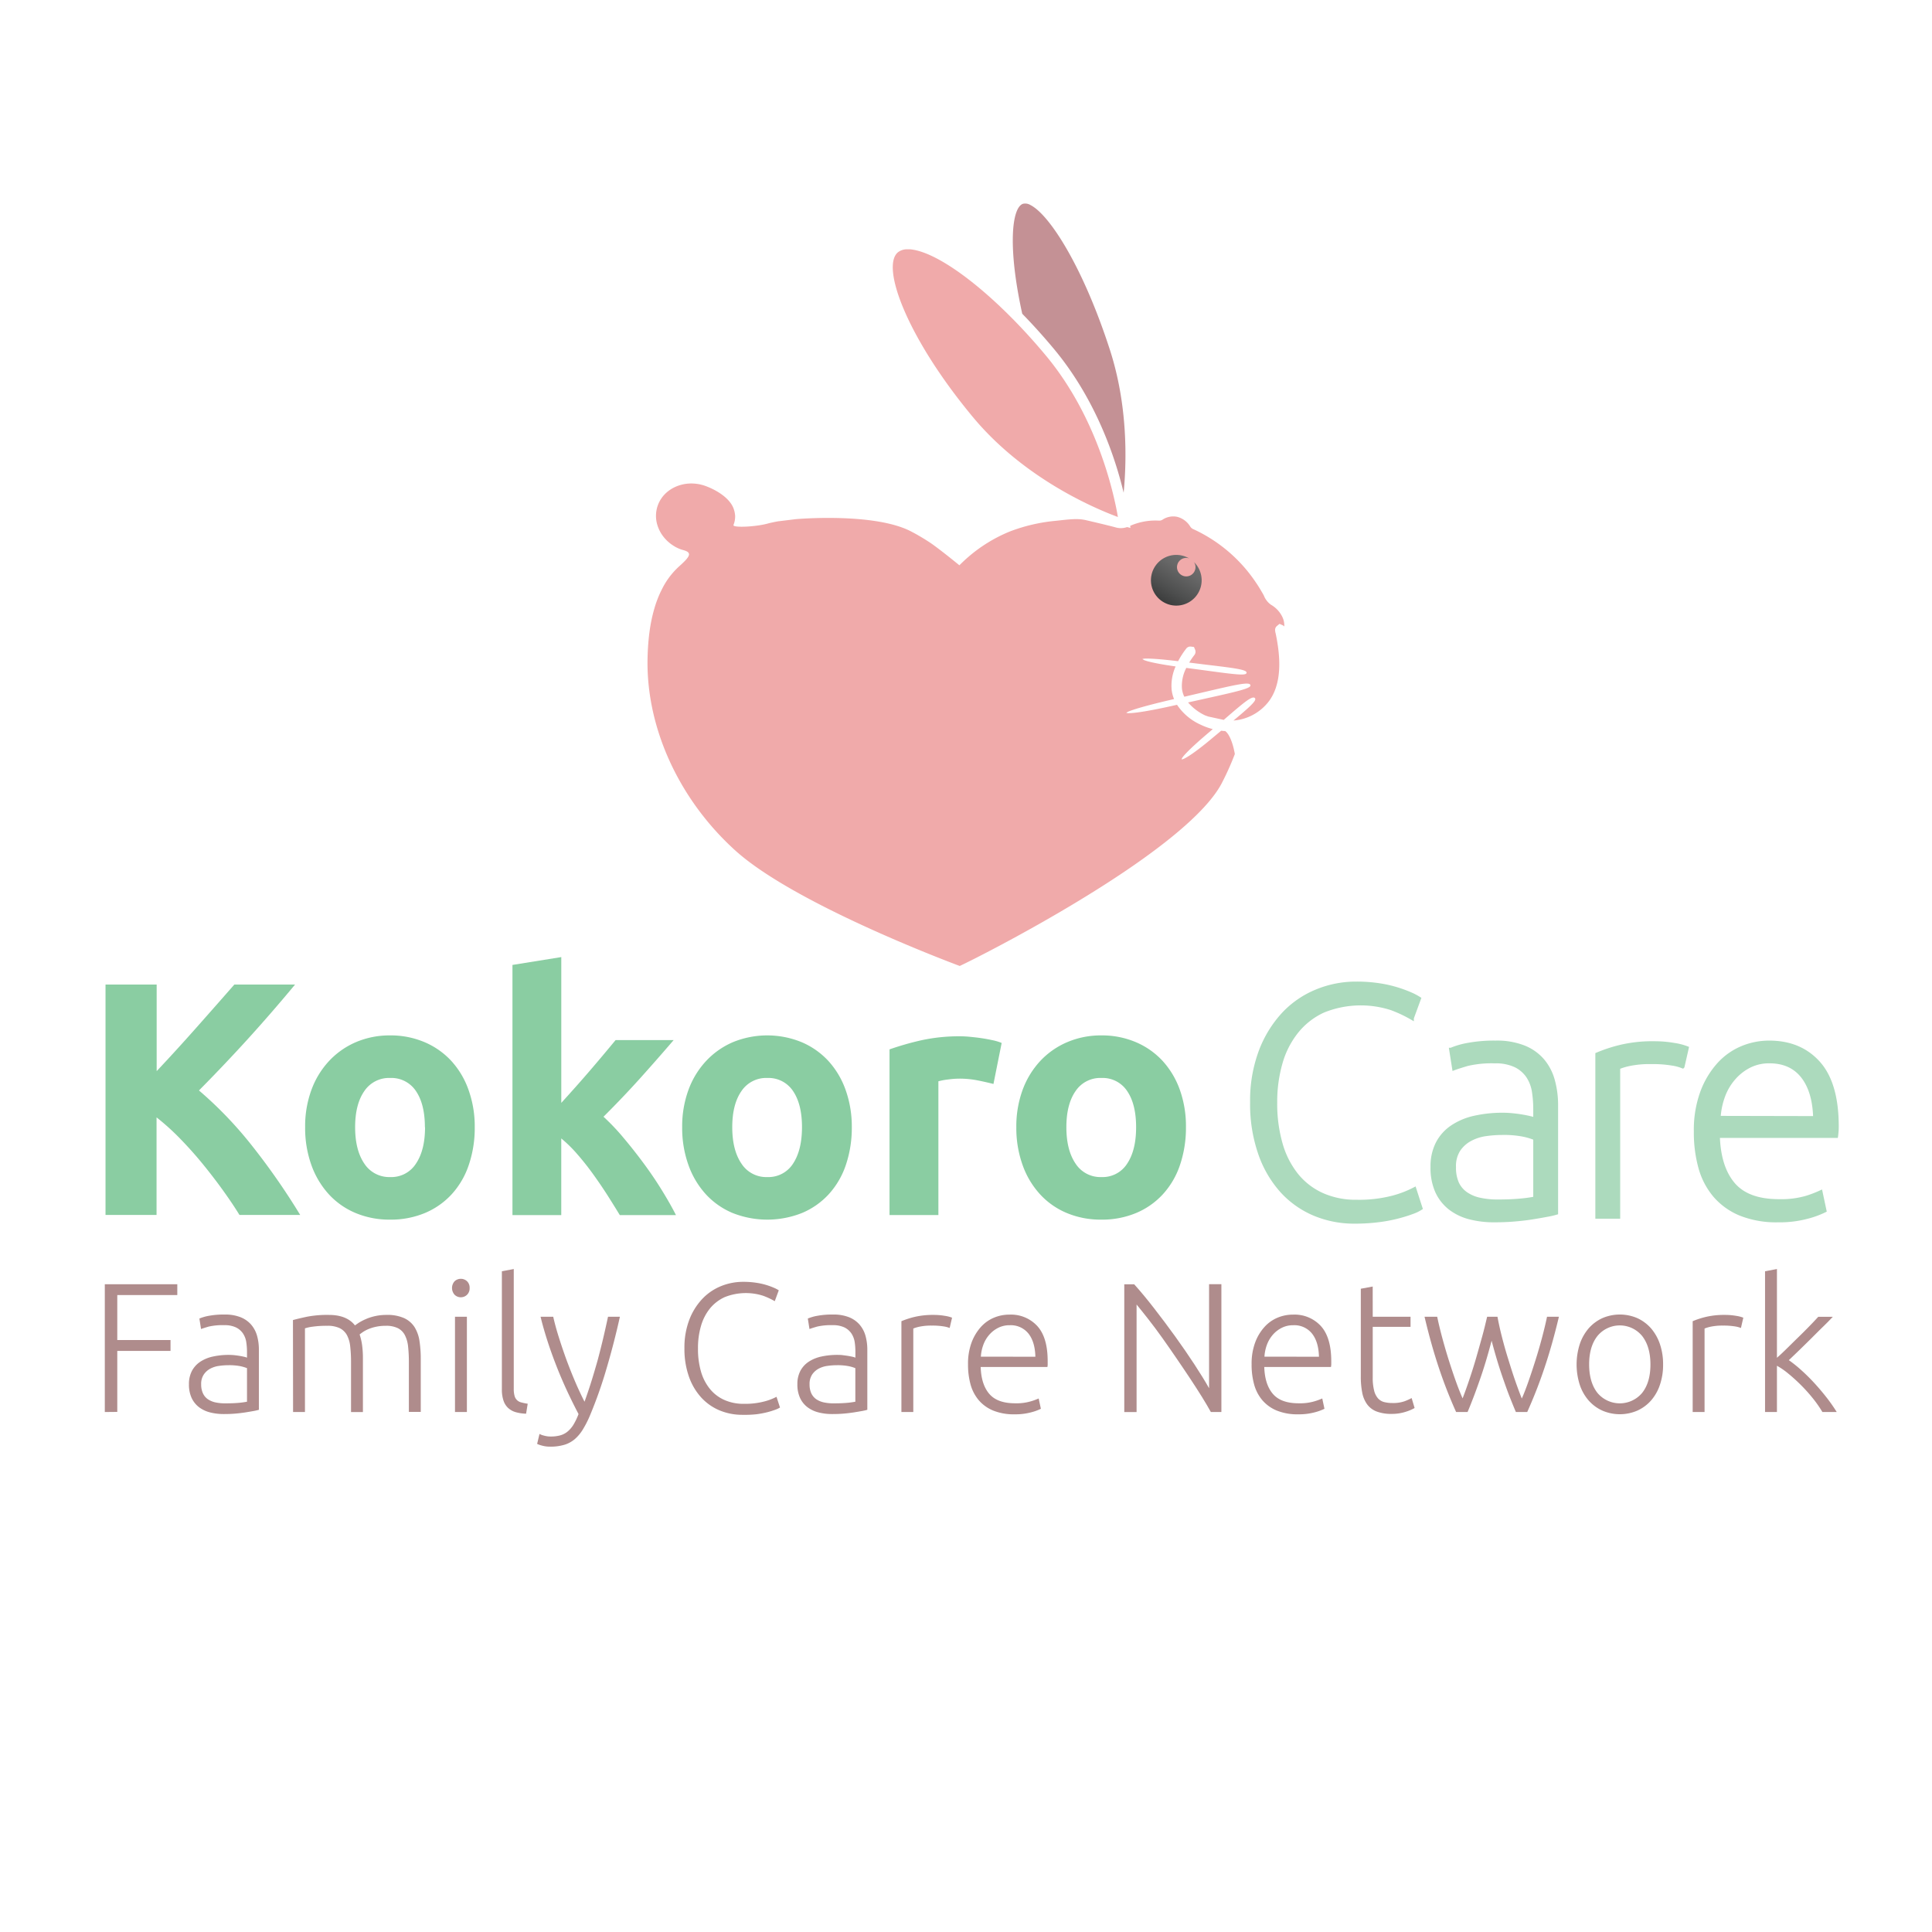 <svg xmlns="http://www.w3.org/2000/svg" xmlns:xlink="http://www.w3.org/1999/xlink" viewBox="0 0 650 650">
  <defs>
    <style>
      .cls-1 {
        fill: #f0aaaa;
      }

      .cls-2 {
        fill: #c49195;
      }

      .cls-3 {
        fill: #8acda2;
      }

      .cls-4 {
        fill: #acdabd;
        stroke: #acdabd;
        stroke-miterlimit: 10;
        stroke-width: 1.25px;
      }

      .cls-5 {
        fill: #af8c8c;
      }

      .cls-6 {
        fill: url(#linear-gradient);
      }
    </style>
    <linearGradient id="linear-gradient" x1="400.16" y1="187.85" x2="391.39" y2="202.45" gradientUnits="userSpaceOnUse">
      <stop offset="0" stop-color="#707070"/>
      <stop offset="0.27" stop-color="#676767"/>
      <stop offset="0.72" stop-color="#4e4f4f"/>
      <stop offset="1" stop-color="#3c3d3d"/>
    </linearGradient>
  </defs>
  <g id="Layer_6" data-name="Layer 6">
    <g>
      <path class="cls-1" d="M351.93,119.69c-16.76-20.16-35.55-34.89-45.69-35.81-.31,0-.61,0-.89,0a4.94,4.94,0,0,0-3.25,1c-5.82,4.87,3.1,28.83,25.23,55.45,17.13,20.61,40.87,30.68,48.78,33.61C374.67,165.54,369.07,140.32,351.93,119.69Z"/>
      <path class="cls-2" d="M354.63,117.45c14.13,17,20.6,36.58,23.41,48.32,1.06-11.06,1.39-29.56-4.67-48.21C364.44,90,353.2,72.31,346.71,69a3.36,3.36,0,0,0-2.52-.44c-3.83,1.24-5.2,14.62-.27,37C347.51,109.23,351.1,113.21,354.63,117.45Z"/>
      <g>
        <g>
          <g>
            <g>
              <path class="cls-3" d="M80.57,408.76q-2.32-3.78-5.48-8.18t-6.79-8.86q-3.64-4.46-7.63-8.56a80.24,80.24,0,0,0-8-7.23v32.83H35.5V331.24H52.71v29.13q6.65-7.06,13.49-14.78t12.64-14.35H99.27q-7.81,9.42-15.71,18.12T66.94,366.87a131.56,131.56,0,0,1,17.7,18.41A231.2,231.2,0,0,1,101,408.76Z"/>
              <path class="cls-3" d="M159.72,379.23a38.62,38.62,0,0,1-2,12.7,27.58,27.58,0,0,1-5.73,9.84,25.71,25.71,0,0,1-9,6.32,29.69,29.69,0,0,1-11.75,2.24,29.36,29.36,0,0,1-11.64-2.24,25.62,25.62,0,0,1-9-6.32,29,29,0,0,1-5.85-9.84,36.86,36.86,0,0,1-2.09-12.7,35.45,35.45,0,0,1,2.15-12.64,28.79,28.79,0,0,1,6-9.74,26.85,26.85,0,0,1,9-6.26,28.8,28.8,0,0,1,11.42-2.24,29.13,29.13,0,0,1,11.53,2.24,26.22,26.22,0,0,1,9,6.26,28.4,28.4,0,0,1,5.84,9.74A36.36,36.36,0,0,1,159.72,379.23Zm-16.77,0q0-7.73-3-12.14a9.9,9.9,0,0,0-8.66-4.42,10,10,0,0,0-8.72,4.42q-3.09,4.43-3.09,12.14t3.09,12.25a10,10,0,0,0,8.72,4.53,9.82,9.82,0,0,0,8.66-4.53Q143,386.95,143,379.23Z"/>
              <path class="cls-3" d="M188.84,371.05q2.43-2.67,5-5.56t5-5.73q2.43-2.83,4.57-5.39t3.7-4.45h19.54q-5.85,6.81-11.42,13t-12.19,12.79a74.54,74.54,0,0,1,6.84,7.22q3.54,4.21,6.84,8.69t6.07,9q2.76,4.49,4.63,8.18h-18.9q-1.76-2.91-4-6.44c-1.5-2.36-3.1-4.71-4.79-7.07s-3.46-4.62-5.34-6.78a44.77,44.77,0,0,0-5.56-5.5v25.79H172.41V324.64L188.84,322Z"/>
              <path class="cls-3" d="M286.58,379.23a38.89,38.89,0,0,1-2,12.7,27.74,27.74,0,0,1-5.74,9.84,25.71,25.71,0,0,1-9,6.32,31.65,31.65,0,0,1-23.39,0,25.71,25.71,0,0,1-9-6.32,28.86,28.86,0,0,1-5.84-9.84,36.86,36.86,0,0,1-2.1-12.7,35.67,35.67,0,0,1,2.15-12.64,28.65,28.65,0,0,1,6-9.74,26.81,26.81,0,0,1,9-6.26,30.51,30.51,0,0,1,22.95,0,26.22,26.22,0,0,1,9,6.26,28.58,28.58,0,0,1,5.85,9.74A36.59,36.59,0,0,1,286.58,379.23Zm-16.76,0q0-7.73-3-12.14a9.89,9.89,0,0,0-8.66-4.42,10,10,0,0,0-8.71,4.42q-3.09,4.43-3.09,12.14t3.09,12.25a9.92,9.92,0,0,0,8.71,4.53,9.81,9.81,0,0,0,8.66-4.53Q269.81,386.95,269.82,379.23Z"/>
              <path class="cls-3" d="M334.24,364.69q-2.21-.57-5.19-1.18a31.51,31.51,0,0,0-6.39-.61,28.77,28.77,0,0,0-3.7.28,21.16,21.16,0,0,0-3.25.61v45H299.27V353.05a98.51,98.51,0,0,1,10.42-3,59.45,59.45,0,0,1,13.41-1.4c.88,0,1.95.05,3.2.17s2.5.26,3.75.44,2.5.41,3.75.68a16.81,16.81,0,0,1,3.2.95Z"/>
              <path class="cls-3" d="M399,379.23a38.89,38.89,0,0,1-2,12.7,27.6,27.6,0,0,1-5.74,9.84,25.62,25.62,0,0,1-9,6.32,29.66,29.66,0,0,1-11.75,2.24,29.34,29.34,0,0,1-11.63-2.24,25.53,25.53,0,0,1-9-6.32,28.73,28.73,0,0,1-5.85-9.84,36.86,36.86,0,0,1-2.1-12.7,35.67,35.67,0,0,1,2.15-12.64,28.81,28.81,0,0,1,6-9.74,26.76,26.76,0,0,1,9.05-6.26,28.75,28.75,0,0,1,11.41-2.24,29.06,29.06,0,0,1,11.53,2.24,26.13,26.13,0,0,1,9,6.26,28.58,28.58,0,0,1,5.85,9.74A36.36,36.36,0,0,1,399,379.23Zm-16.77,0q0-7.73-3-12.14a9.88,9.88,0,0,0-8.66-4.42,10,10,0,0,0-8.71,4.42q-3.09,4.43-3.09,12.14t3.09,12.25a9.94,9.94,0,0,0,8.71,4.53,9.79,9.79,0,0,0,8.66-4.53Q382.24,386.95,382.23,379.23Z"/>
            </g>
            <g>
              <path class="cls-4" d="M455.77,411.06a34.64,34.64,0,0,1-13.62-2.66,31.11,31.11,0,0,1-10.94-7.77A36.75,36.75,0,0,1,423.89,388a50.58,50.58,0,0,1-2.68-17.13,47.3,47.3,0,0,1,2.89-17.14,38.4,38.4,0,0,1,7.72-12.59A31.76,31.76,0,0,1,443,333.47a34.64,34.64,0,0,1,13.24-2.6,49.76,49.76,0,0,1,7.76.55,41.9,41.9,0,0,1,6.13,1.39,42.73,42.73,0,0,1,4.48,1.66,20,20,0,0,1,2.84,1.5l-2.4,6.54a44,44,0,0,0-6.95-3.27,33.63,33.63,0,0,0-22.86.83A24.64,24.64,0,0,0,436.3,347a29.82,29.82,0,0,0-5.41,10.54A47.32,47.32,0,0,0,429.08,371a48.83,48.83,0,0,0,1.81,13.81,29.74,29.74,0,0,0,5.3,10.48,23.45,23.45,0,0,0,8.59,6.65,27.56,27.56,0,0,0,11.64,2.33,45,45,0,0,0,12.09-1.38,35,35,0,0,0,7.38-2.83l2.08,6.43a12.67,12.67,0,0,1-2.62,1.28,48.17,48.17,0,0,1-4.71,1.49,49.59,49.59,0,0,1-6.56,1.28A63.33,63.33,0,0,1,455.77,411.06Z"/>
              <path class="cls-4" d="M503.23,350.72a24.73,24.73,0,0,1,9.46,1.61,16.14,16.14,0,0,1,6.29,4.44,17.42,17.42,0,0,1,3.5,6.71,31,31,0,0,1,1.1,8.43v36.15a27.71,27.71,0,0,1-3.17.72c-1.39.27-3,.54-4.82.84s-3.84.53-6.07.72-4.5.27-6.83.27a32.53,32.53,0,0,1-8.26-1,18.2,18.2,0,0,1-6.56-3.16,15,15,0,0,1-4.38-5.55,19.32,19.32,0,0,1-1.58-8.26,16.92,16.92,0,0,1,1.75-8,14.89,14.89,0,0,1,4.92-5.49,22,22,0,0,1,7.54-3.16,43.12,43.12,0,0,1,9.52-1c1,0,2.1.06,3.23.17s2.22.26,3.28.44,2,.37,2.73.56a7.7,7.7,0,0,1,1.59.5v-3.55a38.36,38.36,0,0,0-.44-5.83,12.94,12.94,0,0,0-1.91-5.1,10.79,10.79,0,0,0-4.16-3.66,15.45,15.45,0,0,0-7-1.39,36,36,0,0,0-9.3.89c-2,.6-3.54,1.08-4.48,1.44l-1-6.32a26.3,26.3,0,0,1,5.74-1.66A48.27,48.27,0,0,1,503.23,350.72Zm.66,53.46c2.77,0,5.2-.09,7.27-.28a47,47,0,0,0,5.31-.72V383a22,22,0,0,0-3.83-1.17,33.89,33.89,0,0,0-7.22-.61,40.34,40.34,0,0,0-5.47.39,15.75,15.75,0,0,0-5.25,1.67,10.92,10.92,0,0,0-3.93,3.49,10.1,10.1,0,0,0-1.54,5.88,12.8,12.8,0,0,0,1,5.43,8.8,8.8,0,0,0,3,3.55,12.76,12.76,0,0,0,4.59,1.94A27.28,27.28,0,0,0,503.89,404.18Z"/>
              <path class="cls-4" d="M556.61,350.94a37.68,37.68,0,0,1,6.61.56,20,20,0,0,1,4.32,1.11l-1.42,6.21a15.3,15.3,0,0,0-3.55-.94,39.39,39.39,0,0,0-7.06-.5,33.21,33.21,0,0,0-7.38.66,21,21,0,0,0-3.66,1.11V409.4h-7.11V354.72a50.7,50.7,0,0,1,7.54-2.5A46.32,46.32,0,0,1,556.61,350.94Z"/>
              <path class="cls-4" d="M570.5,380.67a36.87,36.87,0,0,1,2.13-13.14,29,29,0,0,1,5.58-9.38,22,22,0,0,1,7.87-5.6,23.7,23.7,0,0,1,9.13-1.83q10.39,0,16.57,6.88T618,378.78c0,.6,0,1.19-.05,1.78s-.09,1.14-.17,1.66H578q.33,10.54,5.14,16.19t15.31,5.66a30.51,30.51,0,0,0,9.19-1.11,37.84,37.84,0,0,0,4.92-1.88l1.32,6.21a30.11,30.11,0,0,1-5.75,2.11,35.82,35.82,0,0,1-9.89,1.21,32.54,32.54,0,0,1-12.69-2.21,22.74,22.74,0,0,1-8.64-6.21A24.75,24.75,0,0,1,572,392.7,44.31,44.31,0,0,1,570.5,380.67Zm40.14-4.55q-.23-9-4.16-14c-2.63-3.33-6.34-5-11.16-5a14.6,14.6,0,0,0-6.83,1.56,17.17,17.17,0,0,0-5.25,4.16,19,19,0,0,0-3.5,6,25.21,25.21,0,0,0-1.48,7.21Z"/>
            </g>
          </g>
          <g>
            <path class="cls-5" d="M35.26,475.06v-43H59.65v3.65H39.46v15.13H57.37v3.66H39.46v20.52Z"/>
            <path class="cls-5" d="M75.58,442.26a14.15,14.15,0,0,1,5.35.9,9.26,9.26,0,0,1,3.55,2.48,9.91,9.91,0,0,1,2,3.75,17.25,17.25,0,0,1,.62,4.71v20.21a17.43,17.43,0,0,1-1.79.41c-.78.14-1.69.3-2.72.46s-2.17.3-3.42.41-2.55.15-3.86.15a18.51,18.51,0,0,1-4.67-.56,10.32,10.32,0,0,1-3.7-1.76,8.4,8.4,0,0,1-2.47-3.1,10.72,10.72,0,0,1-.9-4.62,9.4,9.4,0,0,1,1-4.47,8.52,8.52,0,0,1,2.78-3.07,12.44,12.44,0,0,1,4.26-1.76,24.52,24.52,0,0,1,5.37-.56q.87,0,1.83.09c.63.07,1.25.15,1.85.25s1.11.21,1.54.31a4.9,4.9,0,0,1,.9.28v-2a21.74,21.74,0,0,0-.25-3.26,7.19,7.19,0,0,0-1.08-2.85,6.05,6.05,0,0,0-2.35-2.05,8.84,8.84,0,0,0-4-.77,20.57,20.57,0,0,0-5.25.49c-1.15.34-2,.6-2.53.81l-.56-3.53a14.87,14.87,0,0,1,3.25-.93A27.46,27.46,0,0,1,75.58,442.26ZM76,472.14c1.56,0,2.93-.05,4.1-.15a28.69,28.69,0,0,0,3-.4V460.3a13.63,13.63,0,0,0-2.16-.65,19.61,19.61,0,0,0-4.08-.34,22.24,22.24,0,0,0-3.09.22,8.62,8.62,0,0,0-3,.93,6.06,6.06,0,0,0-2.22,2,5.62,5.62,0,0,0-.87,3.29,7,7,0,0,0,.59,3,4.9,4.9,0,0,0,1.66,2,7.38,7.38,0,0,0,2.6,1.08A15.5,15.5,0,0,0,76,472.14Z"/>
            <path class="cls-5" d="M98.56,444.12c1.19-.33,2.74-.7,4.66-1.11a35.86,35.86,0,0,1,7.44-.62q6,0,8.77,3.53c.2-.16.61-.44,1.2-.84a17,17,0,0,1,2.26-1.2,16.67,16.67,0,0,1,3.18-1.06,17.39,17.39,0,0,1,4-.43,13.73,13.73,0,0,1,5.9,1.08,8.37,8.37,0,0,1,3.49,3,12.31,12.31,0,0,1,1.67,4.68,39.14,39.14,0,0,1,.43,5.95v17.92h-4V458.44a48.29,48.29,0,0,0-.27-5.48,10.68,10.68,0,0,0-1.12-3.85,5.41,5.41,0,0,0-2.37-2.29,8.94,8.94,0,0,0-4-.77,15.17,15.17,0,0,0-3.36.34,13.6,13.6,0,0,0-2.63.83,11,11,0,0,0-1.82,1c-.47.34-.81.58-1,.75a19.41,19.41,0,0,1,.84,3.63,31.82,31.82,0,0,1,.27,4.24v18.23h-4V458.44a45.87,45.87,0,0,0-.28-5.48,10.11,10.11,0,0,0-1.14-3.85,5.63,5.63,0,0,0-2.44-2.29,9.47,9.47,0,0,0-4.17-.77,34,34,0,0,0-4.91.3,13.4,13.4,0,0,0-2.56.56v28.15h-4Z"/>
            <path class="cls-5" d="M158,433.34a3,3,0,0,1-.86,2.26,3,3,0,0,1-4.2,0,3.41,3.41,0,0,1,0-4.53,3.07,3.07,0,0,1,4.2,0A3,3,0,0,1,158,433.34Zm-.92,41.72h-4V443h4Z"/>
            <path class="cls-5" d="M177,475.62a13.91,13.91,0,0,1-3.55-.53,6.34,6.34,0,0,1-2.53-1.43,6,6,0,0,1-1.54-2.48,11.77,11.77,0,0,1-.53-3.81V427.7l4-.75v40.3a8.51,8.51,0,0,0,.27,2.38,3,3,0,0,0,2.29,2.2,17.88,17.88,0,0,0,2.13.44Z"/>
            <path class="cls-5" d="M194.64,475.74q-2-3.8-3.9-7.88c-1.26-2.73-2.44-5.48-3.53-8.27s-2.1-5.58-3-8.37-1.69-5.52-2.34-8.21h4.26q.67,3,1.73,6.41t2.37,7.1q1.32,3.66,2.93,7.51c1.07,2.56,2.23,5.08,3.5,7.56q1.38-3.84,2.43-7.24t2-6.78c.6-2.25,1.19-4.56,1.75-6.91s1.13-4.91,1.72-7.65h4q-2,9-4.52,17.49a147.3,147.3,0,0,1-5.48,15.55,34.48,34.48,0,0,1-2.42,4.8,13.75,13.75,0,0,1-2.75,3.32,9.81,9.81,0,0,1-3.54,1.92,16.27,16.27,0,0,1-4.74.62,9.88,9.88,0,0,1-2.82-.37,8.26,8.26,0,0,1-1.58-.56l.8-3.35a5.6,5.6,0,0,0,1.39.53,8.22,8.22,0,0,0,2.39.34,12,12,0,0,0,3.12-.37,6.7,6.7,0,0,0,2.51-1.27,9.42,9.42,0,0,0,2-2.32A21.33,21.33,0,0,0,194.64,475.74Z"/>
            <path class="cls-5" d="M249.79,476a19.74,19.74,0,0,1-7.69-1.49,17.47,17.47,0,0,1-6.18-4.34,20.42,20.42,0,0,1-4.13-7,28,28,0,0,1-1.52-9.57,26.17,26.17,0,0,1,1.64-9.58,21.31,21.31,0,0,1,4.35-7,17.94,17.94,0,0,1,6.3-4.31,19.68,19.68,0,0,1,7.47-1.45,28.06,28.06,0,0,1,4.39.31,23.33,23.33,0,0,1,3.46.77,25,25,0,0,1,2.53.93,10.68,10.68,0,0,1,1.6.84l-1.35,3.66a24.48,24.48,0,0,0-3.93-1.83,19.18,19.18,0,0,0-12.9.46,13.8,13.8,0,0,0-5,3.85,16.73,16.73,0,0,0-3,5.89,26.28,26.28,0,0,0-1,7.56,27.18,27.18,0,0,0,1,7.72,16.51,16.51,0,0,0,3,5.85,13.12,13.12,0,0,0,4.85,3.72,15.77,15.77,0,0,0,6.58,1.31,25.39,25.39,0,0,0,6.82-.78,19.21,19.21,0,0,0,4.17-1.58l1.17,3.6a7.62,7.62,0,0,1-1.48.71,27,27,0,0,1-2.66.84,31.33,31.33,0,0,1-3.7.71A36.85,36.85,0,0,1,249.79,476Z"/>
            <path class="cls-5" d="M280.29,442.26a14.06,14.06,0,0,1,5.34.9,9.18,9.18,0,0,1,3.55,2.48,9.79,9.79,0,0,1,2,3.75,17.25,17.25,0,0,1,.62,4.71v20.21a17.43,17.43,0,0,1-1.79.41c-.79.14-1.69.3-2.72.46s-2.17.3-3.43.41-2.54.15-3.86.15a18.43,18.43,0,0,1-4.66-.56,10.32,10.32,0,0,1-3.7-1.76,8.3,8.3,0,0,1-2.47-3.1,10.72,10.72,0,0,1-.9-4.62,9.4,9.4,0,0,1,1-4.47,8.43,8.43,0,0,1,2.78-3.07,12.44,12.44,0,0,1,4.26-1.76,24.39,24.39,0,0,1,5.37-.56c.58,0,1.18,0,1.82.09s1.26.15,1.85.25,1.12.21,1.55.31a4.49,4.49,0,0,1,.89.28v-2a21.75,21.75,0,0,0-.24-3.26,7.34,7.34,0,0,0-1.08-2.85,6.05,6.05,0,0,0-2.35-2.05,8.87,8.87,0,0,0-4-.77,20.57,20.57,0,0,0-5.25.49c-1.16.34-2,.6-2.53.81l-.56-3.53a14.92,14.92,0,0,1,3.24-.93A27.5,27.5,0,0,1,280.29,442.26Zm.37,29.88q2.35,0,4.11-.15a28.47,28.47,0,0,0,3-.4V460.3a13,13,0,0,0-2.16-.65,19.51,19.51,0,0,0-4.07-.34,22.24,22.24,0,0,0-3.09.22,8.74,8.74,0,0,0-3,.93,6.23,6.23,0,0,0-2.22,2,5.69,5.69,0,0,0-.86,3.29,7,7,0,0,0,.58,3,5,5,0,0,0,1.67,2,7.38,7.38,0,0,0,2.6,1.08A15.41,15.41,0,0,0,280.66,472.14Z"/>
            <path class="cls-5" d="M314.13,442.39a21.29,21.29,0,0,1,3.74.31,11,11,0,0,1,2.44.62l-.81,3.47a8.72,8.72,0,0,0-2-.53,23.48,23.48,0,0,0-4-.28,19.28,19.28,0,0,0-4.16.37,12.16,12.16,0,0,0-2.07.62v28.09h-4V444.5a29.43,29.43,0,0,1,4.26-1.4A26.74,26.74,0,0,1,314.13,442.39Z"/>
            <path class="cls-5" d="M325.68,459a20.42,20.42,0,0,1,1.2-7.34,16.36,16.36,0,0,1,3.15-5.24,12.33,12.33,0,0,1,4.45-3.13,13.35,13.35,0,0,1,5.16-1,12,12,0,0,1,9.35,3.85q3.5,3.84,3.49,11.84,0,.49,0,1t-.09.93H329.94c.12,3.93,1.09,6.94,2.9,9.05s4.7,3.16,8.65,3.16a17.12,17.12,0,0,0,5.18-.62,20.59,20.59,0,0,0,2.78-1l.74,3.47a16.68,16.68,0,0,1-3.24,1.18,20.56,20.56,0,0,1-5.59.68,18.47,18.47,0,0,1-7.16-1.24,12.84,12.84,0,0,1-4.88-3.47,13.94,13.94,0,0,1-2.78-5.3A25,25,0,0,1,325.68,459Zm22.66-2.54q-.12-5-2.34-7.81a7.61,7.61,0,0,0-6.3-2.79,8.34,8.34,0,0,0-3.86.87,9.84,9.84,0,0,0-3,2.32,10.81,10.81,0,0,0-2,3.38,13.91,13.91,0,0,0-.84,4Z"/>
            <path class="cls-5" d="M407.38,475.06c-.8-1.44-1.79-3.14-3-5.09s-2.54-4-4-6.22-3-4.46-4.59-6.8-3.18-4.62-4.76-6.84-3.13-4.29-4.64-6.22-2.86-3.61-4-5v36.19h-4.14v-43h3.33q3.17,3.52,6.76,8.15t7.06,9.43c2.31,3.21,4.46,6.33,6.46,9.39s3.64,5.72,4.92,8v-35h4.14v43Z"/>
            <path class="cls-5" d="M421.09,459a20.42,20.42,0,0,1,1.2-7.34,16,16,0,0,1,3.15-5.24,12.33,12.33,0,0,1,4.45-3.13,13.3,13.3,0,0,1,5.15-1,12,12,0,0,1,9.36,3.85q3.48,3.84,3.49,11.84,0,.49,0,1c0,.33-.06.64-.1.93H425.35c.12,3.93,1.09,6.94,2.9,9.05s4.69,3.16,8.64,3.16a17.14,17.14,0,0,0,5.19-.62,21.14,21.14,0,0,0,2.78-1l.74,3.47a17.23,17.23,0,0,1-3.24,1.18,20.61,20.61,0,0,1-5.59.68,18.44,18.44,0,0,1-7.16-1.24,12.84,12.84,0,0,1-4.88-3.47,13.8,13.8,0,0,1-2.78-5.3A24.65,24.65,0,0,1,421.09,459Zm22.66-2.54c-.08-3.35-.87-5.95-2.35-7.81a7.59,7.59,0,0,0-6.3-2.79,8.37,8.37,0,0,0-3.86.87,9.8,9.8,0,0,0-3,2.32,11,11,0,0,0-2,3.38,13.9,13.9,0,0,0-.83,4Z"/>
            <path class="cls-5" d="M461.84,443h12.72v3.41H461.84v17a17.36,17.36,0,0,0,.47,4.44,6.18,6.18,0,0,0,1.32,2.63,4.19,4.19,0,0,0,2.1,1.24,11,11,0,0,0,2.72.31,11.51,11.51,0,0,0,4.08-.59,17.52,17.52,0,0,0,2.4-1.08l1,3.35a14.91,14.91,0,0,1-3,1.27,15.13,15.13,0,0,1-4.7.71,13.82,13.82,0,0,1-5-.78,7.13,7.13,0,0,1-3.21-2.35,9.78,9.78,0,0,1-1.7-3.94,27.48,27.48,0,0,1-.49-5.58V433.58l4-.74Z"/>
            <path class="cls-5" d="M503.81,443q.56,3.09,1.45,6.6c.59,2.33,1.25,4.71,2,7.12s1.48,4.81,2.29,7.16,1.62,4.57,2.44,6.64q1.06-2.36,2.23-5.73c.79-2.25,1.57-4.62,2.36-7.12s1.52-5,2.2-7.56,1.25-4.92,1.7-7.11h4q-2.24,9.44-4.87,17.24a158.51,158.51,0,0,1-5.79,14.81H510c-.63-1.46-1.28-3.09-2-4.89s-1.39-3.71-2.11-5.76-1.43-4.19-2.11-6.44-1.33-4.55-1.94-6.9c-.62,2.36-1.26,4.66-1.94,6.92s-1.38,4.4-2.1,6.45-1.42,4-2.1,5.76-1.33,3.42-1.95,4.86h-3.86a156.83,156.83,0,0,1-5.78-14.81q-2.62-7.81-4.84-17.24h4.26q.68,3.28,1.7,7.09c.69,2.54,1.42,5.07,2.21,7.56s1.58,4.87,2.38,7.1,1.56,4.14,2.26,5.71q1.19-3.09,2.37-6.63c.79-2.35,1.54-4.73,2.23-7.13s1.35-4.77,2-7.1,1.16-4.54,1.65-6.6Z"/>
            <path class="cls-5" d="M559.53,459.06a20.73,20.73,0,0,1-1.08,6.88,15.36,15.36,0,0,1-3,5.27,13.69,13.69,0,0,1-4.6,3.38,14.84,14.84,0,0,1-11.74,0,13.69,13.69,0,0,1-4.6-3.38,15.36,15.36,0,0,1-3-5.27,22.45,22.45,0,0,1,0-13.76,15.89,15.89,0,0,1,3-5.3,13.78,13.78,0,0,1,4.6-3.41,14.84,14.84,0,0,1,11.74,0,13.78,13.78,0,0,1,4.6,3.41,15.89,15.89,0,0,1,3,5.3A20.82,20.82,0,0,1,559.53,459.06Zm-4.26,0q0-6-2.78-9.57a9.73,9.73,0,0,0-15.06,0q-2.79,3.56-2.78,9.57t2.78,9.55a9.8,9.8,0,0,0,15.06,0Q555.28,465.07,555.27,459.06Z"/>
            <path class="cls-5" d="M580.34,442.39a21.2,21.2,0,0,1,3.74.31,10.85,10.85,0,0,1,2.44.62l-.8,3.47a8.85,8.85,0,0,0-2-.53,23.44,23.44,0,0,0-4-.28,19.32,19.32,0,0,0-4.17.37,12.16,12.16,0,0,0-2.07.62v28.09h-4V444.5a29,29,0,0,1,4.26-1.4A26.6,26.6,0,0,1,580.34,442.39Z"/>
            <path class="cls-5" d="M601.83,457.61a43.85,43.85,0,0,1,4.41,3.56q2.22,2,4.39,4.38c1.43,1.57,2.79,3.19,4.07,4.84a55.2,55.2,0,0,1,3.25,4.67h-4.82a39.83,39.83,0,0,0-3.37-4.8,54.69,54.69,0,0,0-4-4.42c-1.4-1.38-2.8-2.65-4.21-3.79a24.11,24.11,0,0,0-3.72-2.56v15.57h-4V427.7l4-.75v29.86c.86-.74,1.93-1.74,3.21-3s2.59-2.56,3.92-3.85,2.58-2.54,3.76-3.75,2.18-2.27,3-3.18h4.9c-.94,1-2,2.09-3.25,3.3s-2.5,2.47-3.82,3.79L605.6,454C604.31,455.25,603.06,456.46,601.83,457.61Z"/>
          </g>
        </g>
        <g>
          <path class="cls-1" d="M431.35,207.4a9.47,9.47,0,0,0-3.74-3.94,6.76,6.76,0,0,1-2.36-3c-.12-.24-.24-.47-.36-.68-.69-1.18-1.4-2.4-2.18-3.54A50.9,50.9,0,0,0,401.42,178a2.19,2.19,0,0,1-.94-.79,7.2,7.2,0,0,0-4.62-3.37,6.54,6.54,0,0,0-4.74,1,2.06,2.06,0,0,1-1.21.32,20.91,20.91,0,0,0-9.67,1.75l.08.72-1-.29-.09,0-.08,0a6.32,6.32,0,0,1-3.87.08s-1.7-.5-9.94-2.42c-2.66-.61-5.1-.34-10,.21a58,58,0,0,0-15.56,3.59,50.67,50.67,0,0,0-17,11.39s-5.83-4.8-9.52-7.39a70.06,70.06,0,0,0-7-4.14c-12.53-6.3-38.48-4-38.48-4l-5.66.69c-.35,0-3.15.6-3.49.7-4,1.2-12.23,1.6-11.86.58a7.57,7.57,0,0,0,.56-3.07,9,9,0,0,0-.56-2.57c-1.93-4.85-9.07-7.49-10.57-7.85a14.24,14.24,0,0,0-3.59-.48c-5.15,0-9.78,2.91-11.35,7.52a10.5,10.5,0,0,0-.29,5.75,12.1,12.1,0,0,0,2.74,5.24,13.18,13.18,0,0,0,2.83,2.41,11.63,11.63,0,0,0,3.25,1.47c3.08.81,2.58,2-1.07,5.29a25.76,25.76,0,0,0-5.94,7.74,36.37,36.37,0,0,0-2.48,6.15,51.91,51.91,0,0,0-1.52,6.59c-.35,2.13-.59,4.32-.75,6.71-.08,1.27-.14,2.61-.17,4-.49,23.27,10.54,47.42,29.51,64.6,19.31,17.48,69.24,36.51,75.52,38.86,3.46-1.6,21.3-10.55,40.16-22,26.22-15.9,42.82-29.56,48-39.5a93.63,93.63,0,0,0,4.4-9.81c-.69-3.88-1.91-6.78-3.25-7.73-.45,0-.89-.06-1.34-.11l-2.41,2c-8.43,7.12-10.47,7.57-10.55,7.59l-.4.07.16-.37c0-.07.84-1.77,9.27-8.89l1.1-.94a21.24,21.24,0,0,1-4.12-1.5,18.79,18.79,0,0,1-7.91-6.68c-11.09,2.52-14.93,2.81-16.11,2.81a1.79,1.79,0,0,1-.45,0l-.55-.1.48-.29c.08-.05,2.15-1.24,15.63-4.35a11.63,11.63,0,0,1-.81-3.1,15.82,15.82,0,0,1,1.33-7.87c-9.3-1.33-10.69-2.18-10.75-2.22l-.44-.29.51-.1c.08,0,1.89-.32,11.52.84a28.2,28.2,0,0,1,2.63-4.1v0l.1-.13h0a1.72,1.72,0,0,1,1.61-.68l1,.13.39.93a1.77,1.77,0,0,1-.23,1.74h0l-.1.13v0a27.47,27.47,0,0,0-1.67,2.45l6.41.79c8.42,1,12.17,1.52,12.79,2.32a.5.5,0,0,1,.1.35c-.05.38-.57.55-1.74.55-1.94,0-5.68-.49-12-1.35-2-.27-4.2-.57-6.53-.87a13,13,0,0,0-1.46,7,8.22,8.22,0,0,0,.79,2.7l6.35-1.49c11-2.58,15.44-3.59,15.86-2.5a.47.47,0,0,1,0,.38c-.53,1-5.5,2.1-15.79,4.38l-5.16,1.15a17.24,17.24,0,0,0,5.76,4.37l1.05.37,5.19,1.13h0c6.72-5.81,9.45-8.14,10.43-7.38h0a.48.48,0,0,1,.19.4c0,.94-2.38,3.06-7.34,7.2a16.56,16.56,0,0,0,12-6.6l.15-.21c4.54-6.47,3.43-15.78,2.05-22.48a3.44,3.44,0,0,1-.17-.87,1.73,1.73,0,0,1,.63-1.69l.83-.68,1,.44a1.83,1.83,0,0,1,.6.45A6.53,6.53,0,0,0,431.35,207.4Z"/>
          <path class="cls-6" d="M401.63,189a3.11,3.11,0,1,1-2.53-1.3,3.2,3.2,0,0,1,1,.18,8.61,8.61,0,0,0-4.37-1.19,8.53,8.53,0,1,0,5.86,2.31Z"/>
        </g>
      </g>
    </g>
  </g>
</svg>
